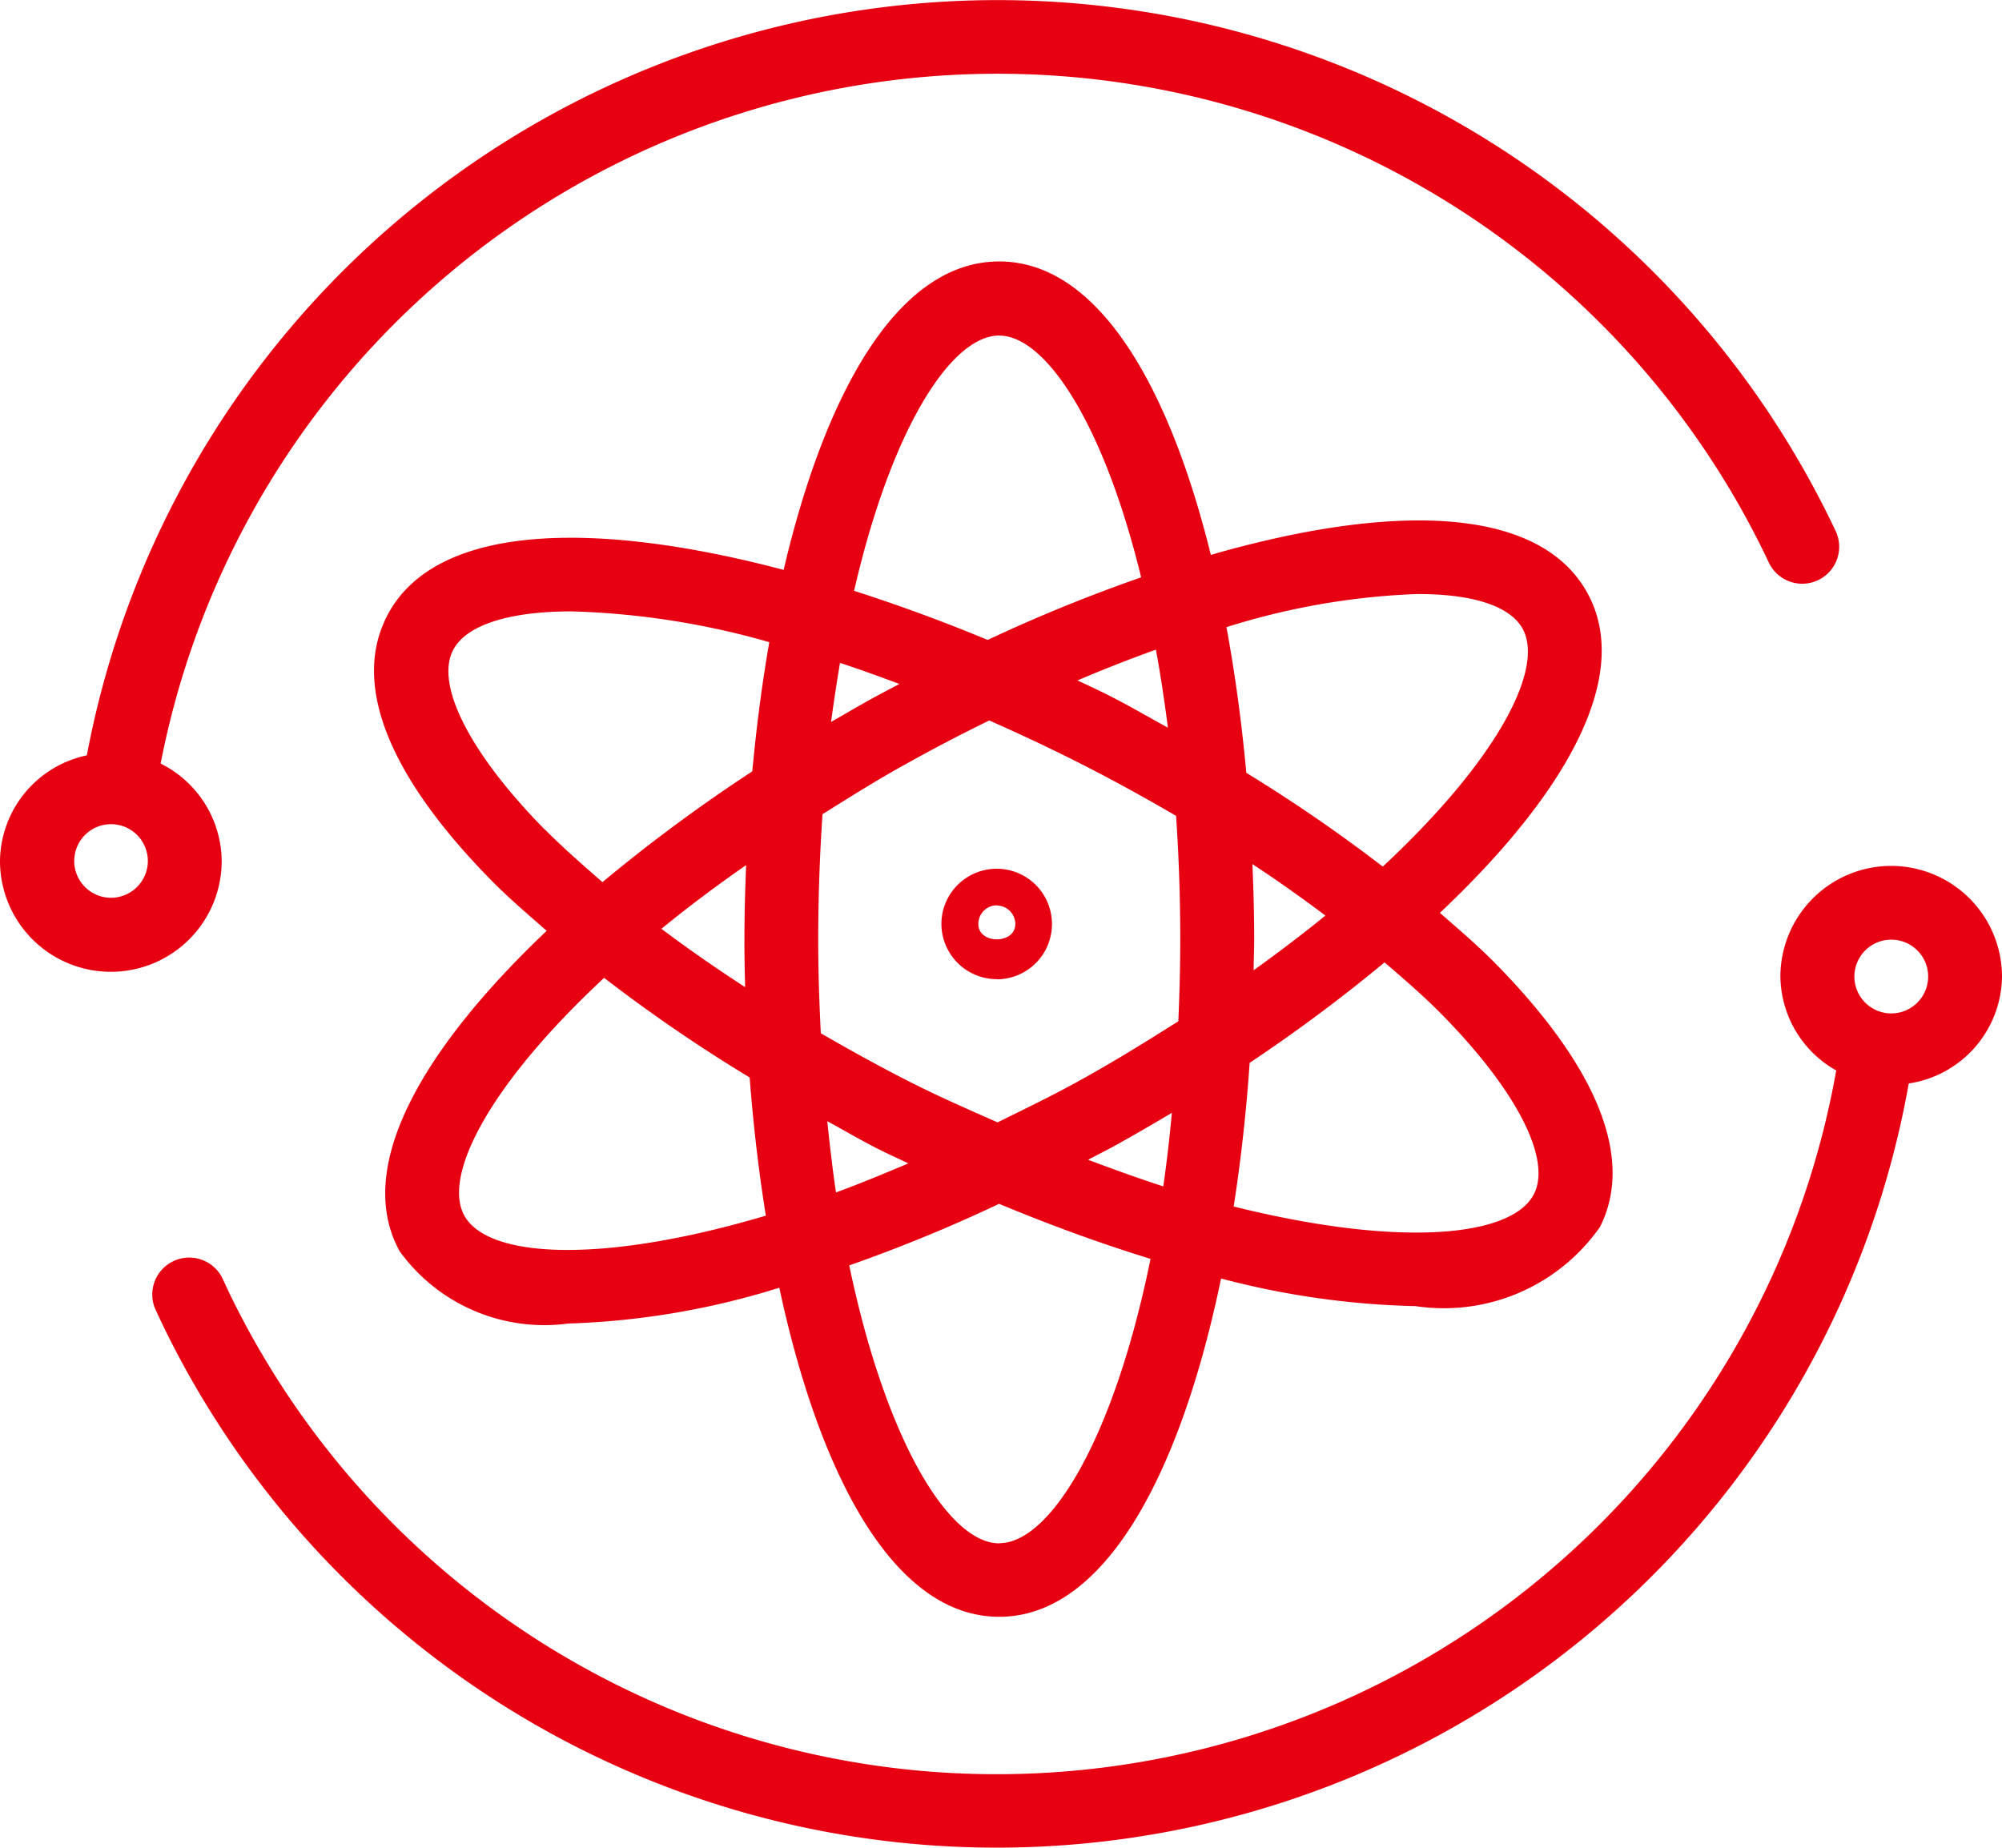 <svg id="组件_5_1" data-name="组件 5 – 1" xmlns="http://www.w3.org/2000/svg" width="26" height="24" viewBox="0 0 26 24">
  <path id="路径_15" data-name="路径 15" d="M11.193,23.256a2.32,2.32,0,0,0,2.187.935,10.2,10.2,0,0,0,2.741-.465C16.643,26.163,17.608,28,18.977,28c1.391,0,2.364-1.9,2.881-4.394a10.778,10.778,0,0,0,2.527.359,2.474,2.474,0,0,0,2.394-1.029c.447-.884-.026-2.07-1.367-3.431-.213-.216-.464-.432-.712-.648,1.607-1.516,2.521-3.068,1.911-4.163-.644-1.153-2.6-1.144-4.886-.487-.542-2.2-1.468-3.811-2.748-3.811-1.318,0-2.261,1.706-2.8,4.006-2.433-.643-4.536-.618-5.156.609-.447.884.026,2.07,1.367,3.431.213.216.464.432.712.648C11.5,20.608,10.583,22.161,11.193,23.256ZM24.728,20.18c.967.982,1.424,1.874,1.194,2.328-.284.563-1.745.7-3.9.163.093-.6.164-1.23.207-1.866A20.894,20.894,0,0,0,23.981,19.5C24.245,19.726,24.506,19.953,24.728,20.18Zm-2.463-1.957c.334.22.647.443.948.669-.287.235-.6.471-.932.711,0-.134.007-.268.007-.4C22.288,18.875,22.279,18.549,22.265,18.222Zm2.157-3.507c.718,0,1.191.161,1.351.448.291.521-.331,1.71-1.815,3.092a20.259,20.259,0,0,0-1.772-1.218c-.06-.65-.146-1.286-.258-1.892A9.357,9.357,0,0,1,24.422,14.715Zm-7.678,6.847c.223.121.437.248.667.364.127.064.257.122.386.184-.321.135-.639.268-.94.377C16.813,22.192,16.777,21.881,16.744,21.562Zm2.233,5.483c-.65,0-1.468-1.315-1.948-3.61.643-.226,1.3-.493,1.946-.8.658.274,1.319.516,1.967.715C20.465,25.7,19.635,27.044,18.978,27.044Zm2.13-4.637c-.312-.1-.642-.22-.976-.345.126-.067.255-.131.379-.2q.358-.2.709-.41C21.189,21.783,21.152,22.1,21.108,22.408Zm.059-5.958c-.257-.141-.506-.288-.773-.422-.131-.066-.264-.128-.4-.191q.5-.213,1.019-.4Q21.1,15.92,21.167,16.449Zm-2.189-5.092c.6,0,1.355,1.135,1.843,3.14-.657.229-1.328.5-1.993.813q-.854-.355-1.735-.638C17.579,12.559,18.355,11.358,18.978,11.358ZM16.909,15.61c.25.082.508.175.771.274-.129.069-.26.136-.387.207-.166.092-.331.19-.5.286Q16.845,15.992,16.909,15.61Zm-.228,1.966c.347-.217.692-.435,1.078-.649q.537-.3,1.089-.569c.363.161.733.333,1.113.524.454.228.891.469,1.313.715.034.509.054,1.042.054,1.6,0,.368-.01.722-.025,1.068-.4.253-.808.507-1.258.757-.375.208-.732.38-1.09.556-.365-.162-.728-.319-1.111-.512-.409-.206-.8-.424-1.184-.645-.02-.4-.034-.8-.034-1.224C16.627,18.632,16.647,18.092,16.682,17.576Zm-3.605.2c-.967-.982-1.424-1.874-1.194-2.328.162-.321.706-.507,1.544-.507a10.337,10.337,0,0,1,2.565.4c-.095.541-.167,1.1-.221,1.678a21.143,21.143,0,0,0-1.946,1.439C13.56,18.227,13.3,18,13.077,17.774Zm2.6,2.045c-.384-.249-.744-.5-1.086-.757q.5-.41,1.1-.827c-.013.322-.022.645-.022.967C15.667,19.407,15.672,19.613,15.677,19.819Zm-1.83-.12a20.351,20.351,0,0,0,1.89,1.294c.046.612.117,1.214.21,1.795-2.136.633-3.609.553-3.915,0C11.741,22.269,12.363,21.08,13.847,19.7Zm5.1.019a.718.718,0,1,0-.72-.718A.72.72,0,0,0,18.951,19.718Zm0-.958a.241.241,0,0,1,.24.241c0,.264-.48.264-.48,0A.241.241,0,0,1,18.951,18.759ZM8.879,18.183a1.426,1.426,0,0,0-.793-1.265,11.074,11.074,0,0,1,20.891-2.6.48.48,0,0,0,.869-.407,12.036,12.036,0,0,0-22.718,2.9A1.419,1.419,0,0,0,6,18.183a1.439,1.439,0,0,0,2.879,0Zm-1.439.478a.478.478,0,1,1,.48-.478A.479.479,0,0,1,7.439,18.661Zm23.121-.414a1.44,1.44,0,0,0-1.439,1.438,1.418,1.418,0,0,0,.725,1.219A11.072,11.072,0,0,1,8.965,23.768L8.887,23.6a.48.48,0,0,0-.875.393l.087.187a12.032,12.032,0,0,0,22.69-3.107A1.421,1.421,0,0,0,32,19.685,1.441,1.441,0,0,0,30.56,18.247Zm0,1.916a.479.479,0,1,1,.48-.478A.479.479,0,0,1,30.56,20.163Z" transform="translate(-6 -7)" fill="#e60012"/>
</svg>
